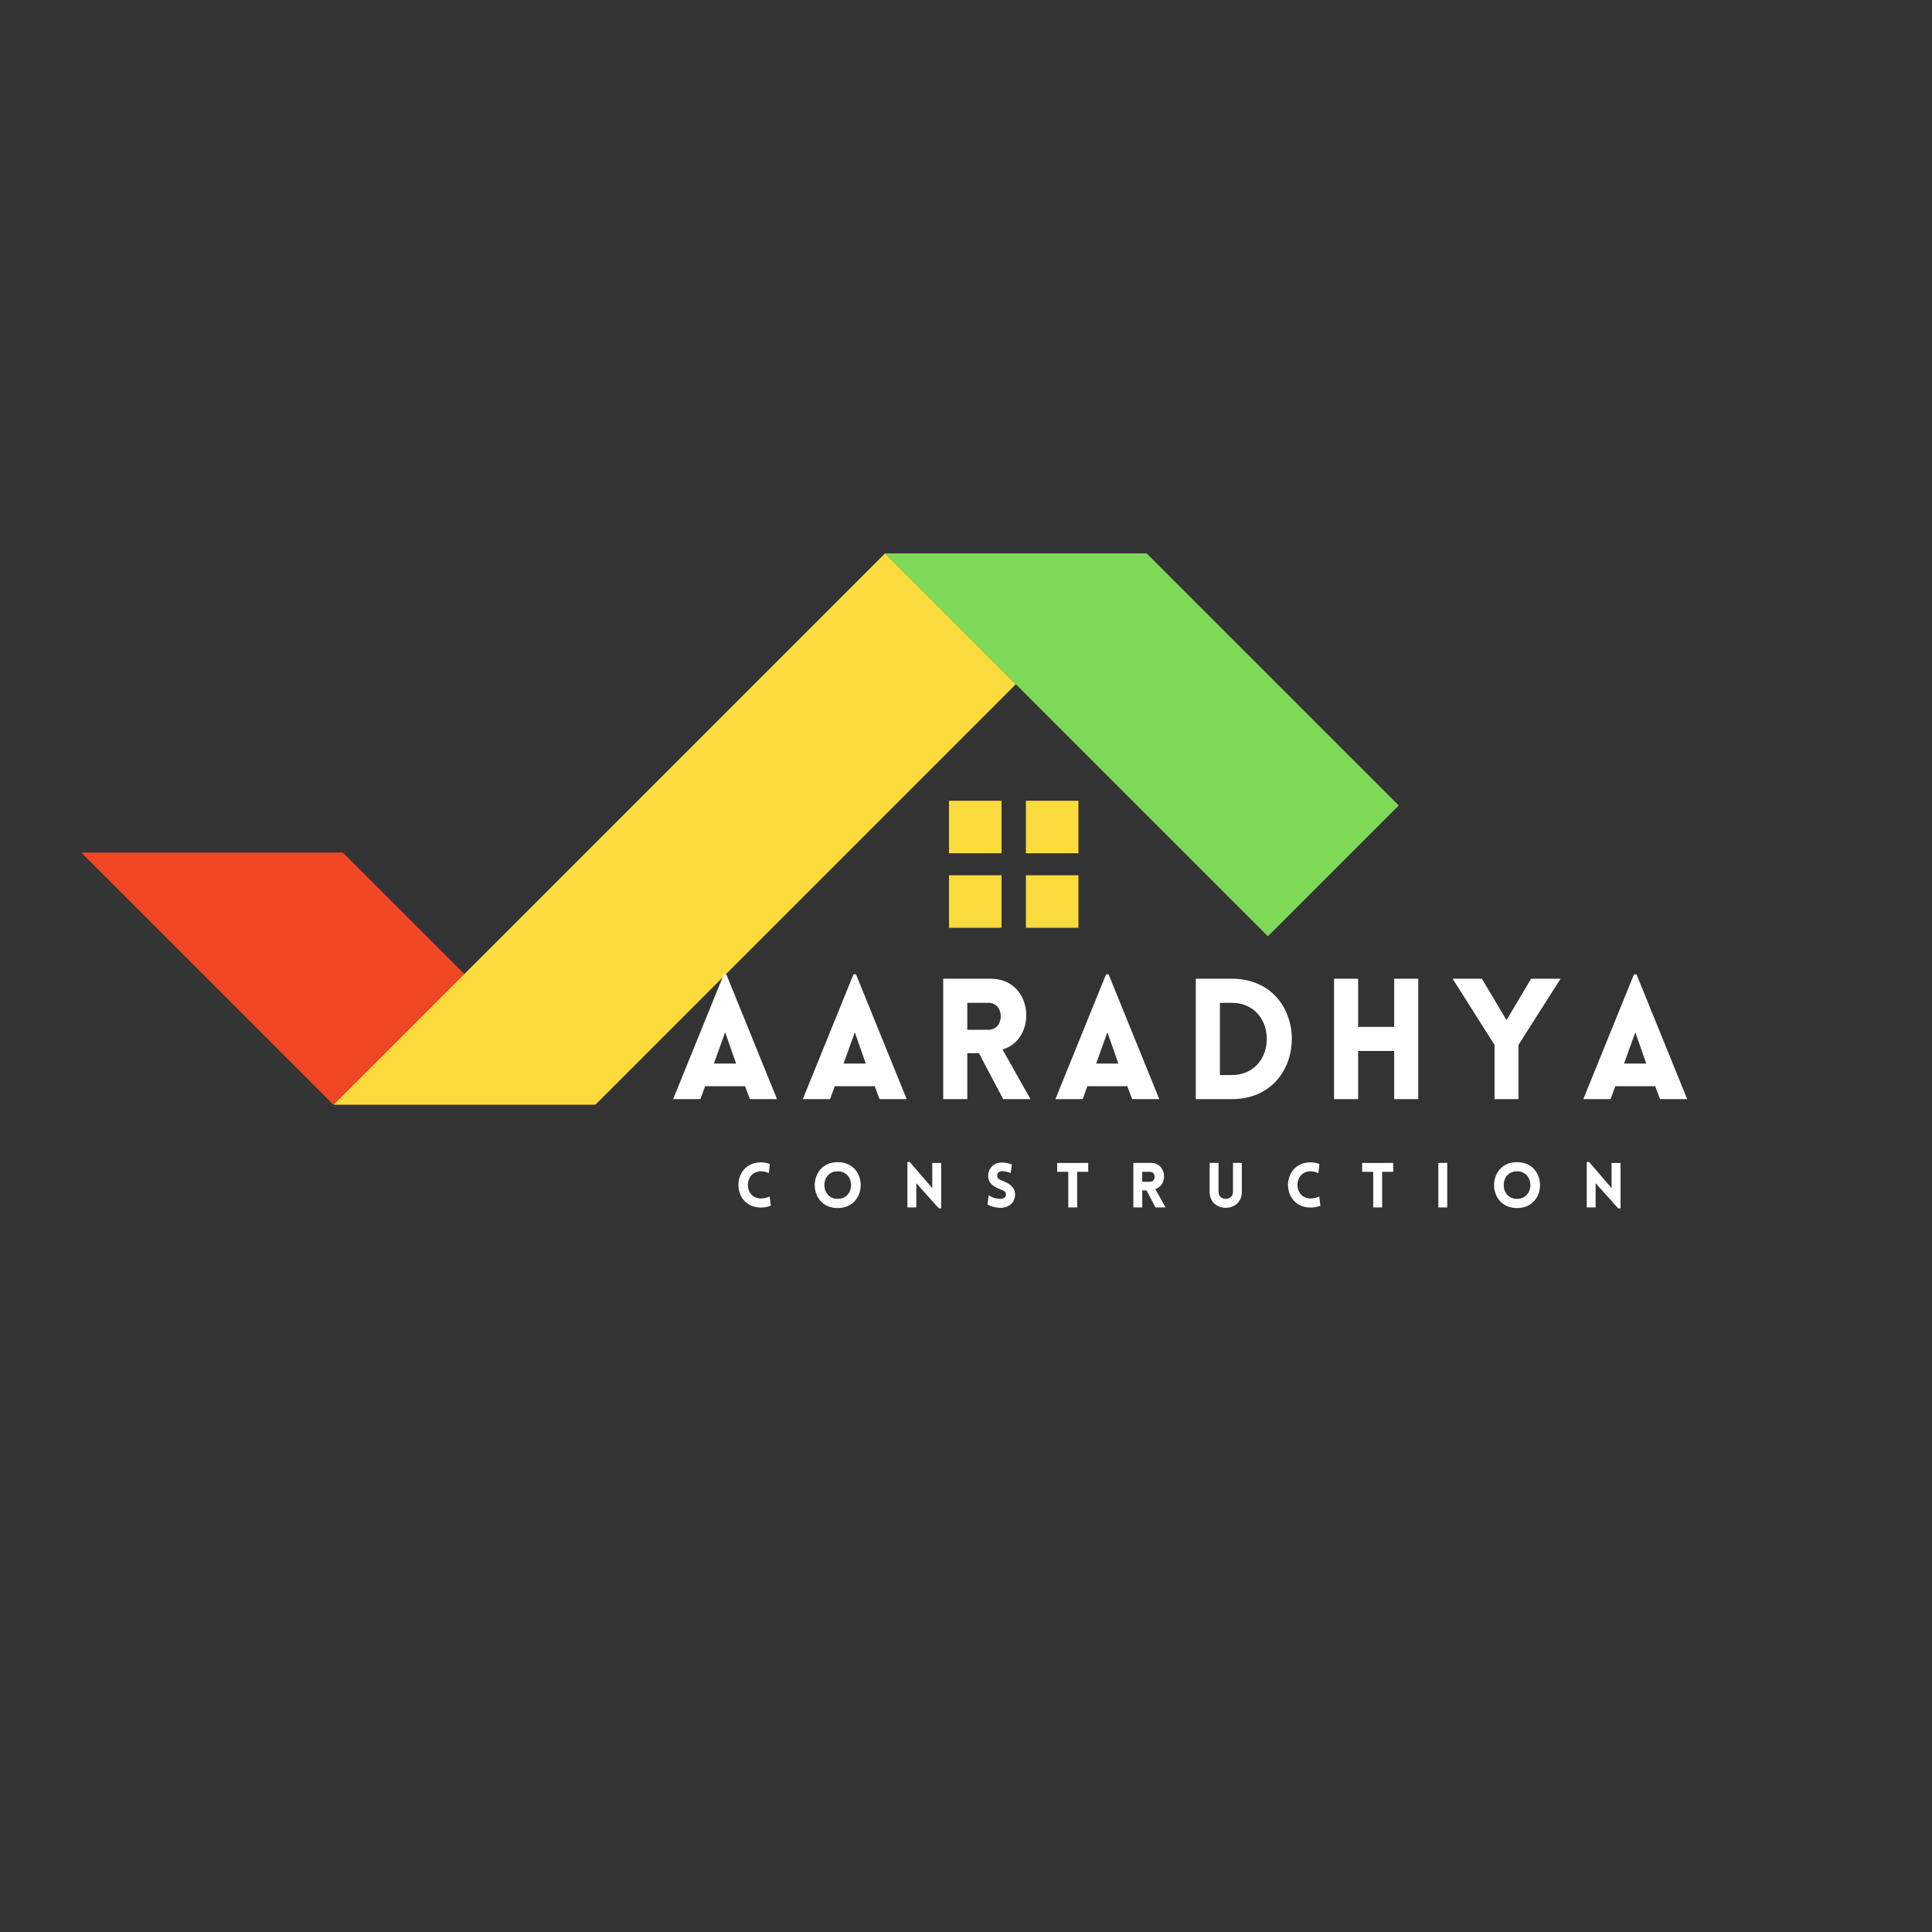 <svg xmlns="http://www.w3.org/2000/svg" xmlns:xlink="http://www.w3.org/1999/xlink" width="500" zoomAndPan="magnify" viewBox="0 0 375 375" height="500" preserveAspectRatio="xMidYMid meet" version="1.0"><rect x="0" y="0" width="375" height="375" fill="#333333" stroke="none"/><defs><g/><clipPath id="9f94464417"><path d="M 171 107.371 L 271.516 107.371 L 271.516 182 L 171 182 Z M 171 107.371 " clip-rule="nonzero"/></clipPath><clipPath id="3667d30987"><path d="M 15.766 165 L 116 165 L 116 214.621 L 15.766 214.621 Z M 15.766 165 " clip-rule="nonzero"/></clipPath><clipPath id="48c1142d72"><path d="M 64 107.371 L 198 107.371 L 198 214.621 L 64 214.621 Z M 64 107.371 " clip-rule="nonzero"/></clipPath></defs><g clip-path="url(#9f94464417)"><path fill="#7ed957" d="M 222.566 107.414 L 171.777 107.414 L 246.098 181.734 L 271.492 156.34 L 222.566 107.414 " fill-opacity="1" fill-rule="nonzero"/></g><g clip-path="url(#3667d30987)"><path fill="#f14624" d="M 64.691 214.41 L 115.48 214.41 L 66.555 165.484 L 15.766 165.484 L 64.691 214.41 " fill-opacity="1" fill-rule="nonzero"/></g><g clip-path="url(#48c1142d72)"><path fill="#f9db3d" d="M 115.574 214.41 L 197.172 132.809 L 171.777 107.414 L 64.785 214.41 L 115.574 214.41 " fill-opacity="1" fill-rule="nonzero"/></g><path fill="#f9db3d" d="M 194.398 165.617 L 184.199 165.617 L 184.199 155.422 L 194.398 155.422 L 194.398 165.617 " fill-opacity="1" fill-rule="nonzero"/><path fill="#f9db3d" d="M 209.324 165.617 L 199.129 165.617 L 199.129 155.422 L 209.324 155.422 L 209.324 165.617 " fill-opacity="1" fill-rule="nonzero"/><path fill="#f9db3d" d="M 194.398 180.082 L 184.199 180.082 L 184.199 169.887 L 194.398 169.887 L 194.398 180.082 " fill-opacity="1" fill-rule="nonzero"/><path fill="#f9db3d" d="M 209.324 180.082 L 199.129 180.082 L 199.129 169.887 L 209.324 169.887 L 209.324 180.082 " fill-opacity="1" fill-rule="nonzero"/><g fill="#ffffff" fill-opacity="1"><g transform="translate(130.131, 213.342)"><g><path d="M 0.523 0 L 5.816 0 L 6.734 -2.516 L 14.48 -2.516 L 15.426 0 L 20.691 0 L 10.852 -24.219 L 10.359 -24.219 Z M 8.434 -6.898 L 10.621 -12.977 L 12.746 -6.898 Z M 8.434 -6.898 "/></g></g></g><g fill="#ffffff" fill-opacity="1"><g transform="translate(155.299, 213.342)"><g><path d="M 0.523 0 L 5.816 0 L 6.734 -2.516 L 14.48 -2.516 L 15.426 0 L 20.691 0 L 10.852 -24.219 L 10.359 -24.219 Z M 8.434 -6.898 L 10.621 -12.977 L 12.746 -6.898 Z M 8.434 -6.898 "/></g></g></g><g fill="#ffffff" fill-opacity="1"><g transform="translate(180.466, 213.342)"><g><path d="M 14.25 0 L 19.547 0 L 14.121 -9.641 C 20.984 -11.637 20.168 -23.371 11.832 -23.371 L 2.613 -23.371 L 2.613 0 L 7.289 0 L 7.289 -8.922 L 9.543 -8.922 Z M 7.289 -13.465 L 7.289 -18.695 L 11.406 -18.695 C 14.578 -18.695 14.578 -13.465 11.406 -13.465 Z M 7.289 -13.465 "/></g></g></g><g fill="#ffffff" fill-opacity="1"><g transform="translate(204.326, 213.342)"><g><path d="M 0.523 0 L 5.816 0 L 6.734 -2.516 L 14.48 -2.516 L 15.426 0 L 20.691 0 L 10.852 -24.219 L 10.359 -24.219 Z M 8.434 -6.898 L 10.621 -12.977 L 12.746 -6.898 Z M 8.434 -6.898 "/></g></g></g><g fill="#ffffff" fill-opacity="1"><g transform="translate(229.493, 213.342)"><g><path d="M 9.578 -23.371 L 2.613 -23.371 L 2.613 0 L 9.578 0 C 25.137 0 25.137 -23.371 9.578 -23.371 Z M 9.578 -18.695 C 18.664 -18.695 18.664 -4.676 9.578 -4.676 L 7.289 -4.676 L 7.289 -18.695 Z M 9.578 -18.695 "/></g></g></g><g fill="#ffffff" fill-opacity="1"><g transform="translate(256.327, 213.342)"><g><path d="M 18.957 0 L 18.957 -23.371 L 14.285 -23.371 L 14.285 -14.023 L 7.289 -14.023 L 7.289 -23.371 L 2.613 -23.371 L 2.613 0 L 7.289 0 L 7.289 -9.348 L 14.285 -9.348 L 14.285 0 Z M 18.957 0 "/></g></g></g><g fill="#ffffff" fill-opacity="1"><g transform="translate(281.756, 213.342)"><g><path d="M 8.336 0 L 12.977 0 L 12.977 -10.523 L 21.148 -23.371 L 15.426 -23.371 L 10.656 -15.328 L 5.883 -23.371 L 0.195 -23.371 L 8.336 -10.523 Z M 8.336 0 "/></g></g></g><g fill="#ffffff" fill-opacity="1"><g transform="translate(306.793, 213.342)"><g><path d="M 0.523 0 L 5.816 0 L 6.734 -2.516 L 14.48 -2.516 L 15.426 0 L 20.691 0 L 10.852 -24.219 L 10.359 -24.219 Z M 8.434 -6.898 L 10.621 -12.977 L 12.746 -6.898 Z M 8.434 -6.898 "/></g></g></g><g fill="#ffffff" fill-opacity="1"><g transform="translate(142.752, 234.363)"><g><path d="M 6.469 -6.637 L 6.672 -8.414 C 6.152 -8.645 5.574 -8.754 4.969 -8.754 C -0.883 -8.754 -0.895 0.023 4.969 0.023 C 5.574 0.023 6.336 -0.121 6.867 -0.34 L 6.637 -2.129 C 6.312 -1.957 5.719 -1.742 4.969 -1.742 C 1.547 -1.742 1.547 -7.012 4.969 -7.012 C 5.719 -7.012 6.141 -6.809 6.469 -6.637 Z M 6.469 -6.637 "/></g></g></g><g fill="#ffffff" fill-opacity="1"><g transform="translate(157.475, 234.363)"><g><path d="M 5.125 0.121 C 11.074 0.121 11.074 -8.789 5.125 -8.789 C -0.82 -8.789 -0.82 0.121 5.125 0.121 Z M 5.125 -1.668 C 1.668 -1.668 1.668 -7.012 5.125 -7.012 C 8.582 -7.012 8.582 -1.668 5.125 -1.668 Z M 5.125 -1.668 "/></g></g></g><g fill="#ffffff" fill-opacity="1"><g transform="translate(175.158, 234.363)"><g><path d="M 2.695 -4.703 L 7.074 0.18 L 7.531 0.18 L 7.531 -8.633 L 5.793 -8.633 L 5.793 -3.746 L 1.426 -8.824 L 0.969 -8.824 L 0.969 0 L 2.695 0 Z M 2.695 -4.703 "/></g></g></g><g fill="#ffffff" fill-opacity="1"><g transform="translate(191.114, 234.363)"><g><path d="M 0.566 -0.555 C 1.742 0.047 2.816 0.109 3.301 0.074 C 4.922 -0.012 5.91 -1.113 5.91 -2.551 C 5.91 -3.93 4.75 -4.703 3.41 -5.199 C 2.914 -5.367 2.492 -5.586 2.441 -6.07 C 2.406 -6.555 2.684 -7 3.301 -7.035 C 3.566 -7.047 4.109 -7.062 5.066 -6.672 L 5.285 -8.344 C 4.172 -8.73 3.578 -8.73 3.133 -8.703 C 1.691 -8.633 0.688 -7.52 0.688 -6.07 C 0.688 -4.617 1.898 -3.93 3.254 -3.434 C 3.734 -3.266 4.109 -3.047 4.148 -2.551 C 4.195 -2.078 3.762 -1.715 3.254 -1.68 C 2.852 -1.645 1.777 -1.668 0.785 -2.371 Z M 0.566 -0.555 "/></g></g></g><g fill="#ffffff" fill-opacity="1"><g transform="translate(204.955, 234.363)"><g><path d="M 4.121 0 L 4.121 -6.914 L 6.273 -6.914 L 6.273 -8.633 L 0.242 -8.633 L 0.242 -6.914 L 2.395 -6.914 L 2.395 0 Z M 4.121 0 "/></g></g></g><g fill="#ffffff" fill-opacity="1"><g transform="translate(219.014, 234.363)"><g><path d="M 5.27 0 L 7.23 0 L 5.223 -3.566 C 7.762 -4.305 7.461 -8.645 4.375 -8.645 L 0.969 -8.645 L 0.969 0 L 2.695 0 L 2.695 -3.301 L 3.531 -3.301 Z M 2.695 -4.98 L 2.695 -6.914 L 4.219 -6.914 C 5.391 -6.914 5.391 -4.98 4.219 -4.98 Z M 2.695 -4.98 "/></g></g></g><g fill="#ffffff" fill-opacity="1"><g transform="translate(233.87, 234.363)"><g><path d="M 7.168 -3.012 L 7.168 -8.645 L 5.453 -8.645 L 5.453 -3.023 C 5.453 -1.211 2.648 -1.211 2.648 -3.023 L 2.648 -8.645 L 0.918 -8.645 L 0.918 -3.012 C 0.918 1.102 7.168 1.102 7.168 -3.012 Z M 7.168 -3.012 "/></g></g></g><g fill="#ffffff" fill-opacity="1"><g transform="translate(249.427, 234.363)"><g><path d="M 6.469 -6.637 L 6.672 -8.414 C 6.152 -8.645 5.574 -8.754 4.969 -8.754 C -0.883 -8.754 -0.895 0.023 4.969 0.023 C 5.574 0.023 6.336 -0.121 6.867 -0.34 L 6.637 -2.129 C 6.312 -1.957 5.719 -1.742 4.969 -1.742 C 1.547 -1.742 1.547 -7.012 4.969 -7.012 C 5.719 -7.012 6.141 -6.809 6.469 -6.637 Z M 6.469 -6.637 "/></g></g></g><g fill="#ffffff" fill-opacity="1"><g transform="translate(264.15, 234.363)"><g><path d="M 4.121 0 L 4.121 -6.914 L 6.273 -6.914 L 6.273 -8.633 L 0.242 -8.633 L 0.242 -6.914 L 2.395 -6.914 L 2.395 0 Z M 4.121 0 "/></g></g></g><g fill="#ffffff" fill-opacity="1"><g transform="translate(278.209, 234.363)"><g><path d="M 2.695 0 L 2.695 -8.645 L 0.969 -8.645 L 0.969 0 Z M 2.695 0 "/></g></g></g><g fill="#ffffff" fill-opacity="1"><g transform="translate(289.331, 234.363)"><g><path d="M 5.125 0.121 C 11.074 0.121 11.074 -8.789 5.125 -8.789 C -0.82 -8.789 -0.82 0.121 5.125 0.121 Z M 5.125 -1.668 C 1.668 -1.668 1.668 -7.012 5.125 -7.012 C 8.582 -7.012 8.582 -1.668 5.125 -1.668 Z M 5.125 -1.668 "/></g></g></g><g fill="#ffffff" fill-opacity="1"><g transform="translate(307.015, 234.363)"><g><path d="M 2.695 -4.703 L 7.074 0.18 L 7.531 0.18 L 7.531 -8.633 L 5.793 -8.633 L 5.793 -3.746 L 1.426 -8.824 L 0.969 -8.824 L 0.969 0 L 2.695 0 Z M 2.695 -4.703 "/></g></g></g></svg>